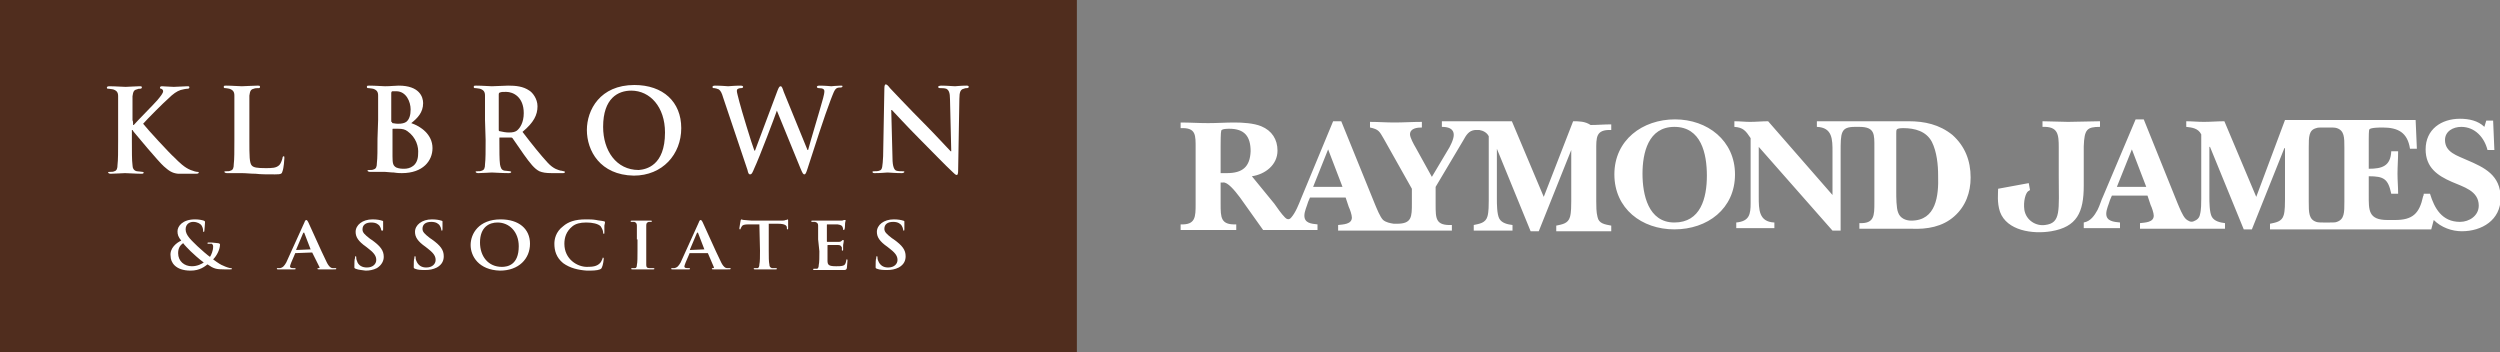 <?xml version="1.0" encoding="utf-8"?>
<!-- Generator: Adobe Illustrator 27.9.1, SVG Export Plug-In . SVG Version: 6.00 Build 0)  -->
<svg version="1.1" id="Layer_1" xmlns="http://www.w3.org/2000/svg" xmlns:xlink="http://www.w3.org/1999/xlink" x="0px" y="0px"
	 width="400px" height="56.4px" viewBox="0 0 400 56.4" style="enable-background:new 0 0 400 56.4;" xml:space="preserve">
<rect x="0" y="0" width="400" height="56.4" fill="#808080" stroke="none"/>
<style type="text/css">
	.st0{fill:#FFFFFF;}
	.st1{fill-rule:evenodd;clip-rule:evenodd;fill:#502D1E;}
</style>
<path class="st0" d="M251.7,19.4L247,31.5l-5.1-12.1h-11.2v0.9c0.9,0,1.9,0.2,1.9,1.3c0,0.7-0.6,1.9-1,2.5l-2.5,4.2l-2.6-4.7
	c-0.3-0.5-0.9-1.6-0.9-2.1c0-1,1.2-1.1,1.9-1.1v-0.9c-1.5,0-3,0.1-4.4,0.1c-1.3,0-2.6-0.1-3.9-0.1v0.9c1.4,0.3,1.5,0.6,2.2,1.8
	l4.5,8v2.3c0,2.2,0,3.3-2.4,3.3c0,0-0.5,0-0.5,0c-0.6-0.1-1.2-0.2-1.7-0.6c-0.5-0.5-1-1.8-1.3-2.5l-5.4-13.3h-1.3l-5.1,12.3
	c-0.4,1-0.9,2.3-1.6,3.1c-0.4,0.5-0.8,0.2-1,0c-0.6-0.6-1.2-1.5-1.7-2.2l-3.6-4.4c2.1-0.3,4.1-1.8,4.1-4.1c0-1.8-0.9-3.2-2.6-3.9
	c-1.2-0.5-3-0.6-4.3-0.6c-1.4,0-2.8,0.1-4.2,0.1c-1.5,0-2.9-0.1-4.4-0.1v0.9c2.5-0.1,2.4,1.1,2.4,3.3v8.8c0,2.1,0,3.4-2.4,3.3v0.9
	h8.9v-0.9c-2.5,0.1-2.5-1.1-2.5-3.3v-3.4c0.1,0,0.3,0,0.4,0c0.7-0.1,1.8,1.2,2.7,2.4l3.7,5.2h8.7v-0.9c-1-0.1-2.1-0.2-2.1-1.4
	c0-0.7,0.4-1.5,0.6-2.2l0.3-0.7h5.7l0.5,1.5c0.2,0.4,0.5,1.3,0.5,1.7c0,1.1-1.4,1.1-2.2,1.2v0.9h18.2v-0.9c-2.6,0.1-2.6-1-2.6-3.3
	v-2.8l4.4-7.4c0.5-0.9,0.9-1.6,1.9-1.7c0.2,0,0.6,0,0.7,0c0.6,0.1,1.2,0.4,1.5,1v10.3c0,0.6,0,1.8-0.2,2.5c-0.3,1.1-1.3,1.2-2.2,1.4
	v0.9h6.2v-0.9c-0.8-0.1-1.7-0.3-2.1-1c-0.4-0.7-0.4-2.4-0.4-3.2v-8h0l5.4,13.2h1.3l5.2-13h0v8.2c0,0.6,0,1.8-0.2,2.5
	c-0.3,1.1-1.3,1.2-2.2,1.4v0.9h8.8v-0.9c-1-0.2-2-0.3-2.2-1.4c-0.2-0.7-0.2-1.8-0.2-2.5v-8.1c0-2.1-0.1-3.4,2.4-3.3v-0.9
	c-1.2,0-2.2,0.1-3.3,0.1C253.6,19.4,252.6,19.4,251.7,19.4z M196.3,27.7h-1v-4.4c0-0.4,0-2.1,0.1-2.4c0.1-0.3,1-0.3,1.3-0.3
	c2.4,0,3.4,1.2,3.4,3.6C200,26.7,198.8,27.7,196.3,27.7z M210.1,29.9l2.4-6l2.3,6H210.1z M268,19.1c-5.2,0-9.7,3.3-9.7,8.8
	c0,5.5,4.4,8.8,9.6,8.8c5.3,0,9.7-3.3,9.7-8.8C277.6,22.5,273.2,19.1,268,19.1z M267.9,35.6c-4.2,0-5.1-4.5-5.1-7.8s0.9-7.5,5.1-7.5
	c4.3,0,5.2,4.3,5.2,7.8C273.1,31.7,272.1,35.6,267.9,35.6z M394.7,25.6c-1.5-0.7-3.5-1.2-3.5-3.2c0-1.4,1.3-2.1,2.6-2.1
	c2.2,0,3.7,1.7,4.2,3.7h1.1l-0.2-4.7h-1.1l-0.3,1c-1-1-2.5-1.3-3.9-1.3c-3,0-5.5,1.7-5.5,4.9c0,2.9,1.9,4.2,4.2,5.2
	c1.8,0.8,4.3,1.4,4.3,3.8c0,1.6-1.5,2.6-3,2.6c-2.9,0-4.1-2.2-4.8-4.5h-1c0,0,0,0.3-0.1,0.4c-0.6,2.8-1.7,3.8-4.5,3.8H382
	c-3.1,0-3-1.6-3-4v-3c2.4,0,3.1,0.4,3.6,2.8h1.1c0-1.1-0.1-2.1-0.1-3.2c0-1.2,0.1-2.4,0.1-3.6h-1.1c-0.1,2.4-1.5,2.8-3.6,2.8v-4.8
	c0-0.2,0-1.4,0.1-1.5c0.2-0.3,1.8-0.3,2.1-0.3c2.5,0,4,0.8,4.4,3.4h1.1l-0.2-4.6h-20.9L361,31.5l-5.1-12.1c-1.1,0-2.2,0.1-3.3,0.1
	c-0.9,0-1.9-0.1-2.8-0.1v0.9c0.9,0.1,1.9,0.2,2.4,1.2v10.3c0,0.6,0,1.8-0.2,2.5c-0.1,0.6-0.5,0.9-1,1.1c-0.2,0.1-0.5,0.1-0.7,0
	c-0.2-0.1-0.4-0.2-0.6-0.4c-0.5-0.5-1-1.8-1.3-2.5L343,19.1h-1.3l-5.2,12.3c-0.3,0.6-0.5,1.4-0.9,2.2c-0.5,0.9-1.1,1.8-2.2,2v0.9
	h5.8v-0.9c-1-0.1-2.2-0.2-2.2-1.4c0-0.7,0.4-1.5,0.6-2.2l0.3-0.7h5.7l0.5,1.5c0.2,0.4,0.5,1.3,0.5,1.7c0,1.1-1.4,1.1-2.2,1.2v0.9
	H356v-0.9c-0.8-0.1-1.7-0.3-2.1-1c-0.4-0.7-0.4-2.4-0.4-3.2v-8h0.1l5.4,13.2h1.3l5.2-13h0.1v8.2c0,0.6,0,1.8-0.2,2.5
	c-0.3,1.1-1.3,1.2-2.2,1.4v0.9H389l0.4-1.5c1.2,1.2,2.9,1.8,4.5,1.8c3.2,0,6.2-1.8,6.2-5.3C400.1,28,397.5,26.8,394.7,25.6z
	 M338.7,29.9l2.4-6l2.3,6H338.7z M375.1,32.3c0,1.7,0,2.8-1.2,3.2c-0.2,0.1-0.6,0.1-1.1,0.1h-1.1c-0.4,0-0.8,0-1.1-0.1
	c-1.2-0.4-1.2-1.5-1.2-3.2v-8.7c0-1.7,0-2.8,1.2-3.1c0.2-0.1,0.6-0.1,1.1-0.1h1.1c0.4,0,0.8,0,1.1,0.1c1.2,0.4,1.2,1.5,1.2,3.1V32.3
	z M336,20.3v-0.9c-1.6,0-3.5,0.1-5.1,0.1c-1.3,0-2.8-0.1-4.1-0.1v0.9c2.5-0.1,2.6,1.2,2.6,3.3v4.6c0,5.5,0.4,7.5-2.2,7.8
	c-1.4,0.2-3-0.7-3.3-2.4c-0.2-1.4,0.2-2.7,0.6-3c0.2-0.1,0.3-0.2,0.3-0.2l-0.2-1.1l-1.1,0.2l-3.8,0.7c0,0.7-0.2,2.2,0.3,3.7
	c1.1,3,5.2,3.6,8.2,3.1c4.1-0.7,5.2-3,5.2-7.3v-6.3C333.5,20.7,333.9,20.3,336,20.3z M305.4,19.4h-14.7v0.9c2.5,0.1,2.5,2,2.5,4v6.9
	l-10.3-11.8c-1,0-1.9,0.1-2.9,0.1c-0.8,0-1.6-0.1-2.5-0.1v0.9c1.4,0.1,1.8,0.6,2.6,1.8v10.4c0,1.8-0.2,2.9-2.3,3.1v0.9h6.1v-0.9
	c-2.5-0.1-2.5-2.1-2.5-4.1v-8l11.8,13.4h1.3V24.4c0-3.2,0-4.1,2.3-4.1c0,0,0.7,0,0.7,0c2.5,0,2.4,1.2,2.4,3.3v8.8
	c0,2.1,0,3.4-2.4,3.3v0.9c0,0,7,0,8.4,0c2.4,0.1,4.9-0.3,6.8-2c1.8-1.6,2.6-3.8,2.6-6.2c0-2.7-0.9-5-2.9-6.8
	C310.3,19.9,307.9,19.4,305.4,19.4z M305.8,35.3c-0.9,0-1.8-0.4-2.1-1.3c-0.3-0.7-0.3-2.5-0.3-3.3v-9.4c0-0.2,0-0.5,0.1-0.6
	c0.2-0.2,0.8-0.2,1-0.2c1.9,0,3.7,0.5,4.6,2.2c0.8,1.6,1,3.7,1,5.4C310.2,31.3,309.8,35.3,305.8,35.3z"/>
<g>
	<rect class="st1" width="172.3" height="56.4"/>
	<g>
		<g>
			<path class="st0" d="M21.3,20h0.1c0.6-0.7,3.3-3.4,3.8-4c0.5-0.6,0.9-1.1,0.9-1.4c0-0.2-0.1-0.3-0.3-0.4c-0.2,0-0.2-0.1-0.2-0.2
				c0-0.1,0.1-0.2,0.3-0.2c0.4,0,1.4,0.1,1.9,0.1c0.6,0,1.6-0.1,2.2-0.1c0.2,0,0.3,0,0.3,0.2c0,0.1-0.1,0.2-0.3,0.2
				c-0.3,0-0.7,0.1-1.1,0.2c-0.6,0.2-1.2,0.6-2,1.4c-0.6,0.5-3.4,3.3-4,4c0.7,0.9,4.3,4.8,5,5.4c0.8,0.8,1.6,1.6,2.6,2
				c0.5,0.2,0.9,0.3,1.1,0.3c0.1,0,0.2,0,0.2,0.1c0,0.1-0.1,0.2-0.4,0.2h-1.6c-0.5,0-0.9,0-1.3,0c-1-0.1-1.5-0.5-2.3-1.2
				c-0.8-0.7-4.4-5-4.8-5.5l-0.2-0.3h-0.1v1.7c0,1.7,0,3.2,0.1,3.9c0,0.5,0.2,0.9,0.7,1c0.3,0,0.7,0.1,0.9,0.1
				c0.1,0,0.2,0.1,0.2,0.1c0,0.1-0.1,0.2-0.3,0.2c-1,0-2.2-0.1-2.7-0.1c-0.4,0-1.6,0.1-2.3,0.1c-0.2,0-0.4-0.1-0.4-0.2
				c0-0.1,0.1-0.1,0.3-0.1c0.3,0,0.5,0,0.7-0.1c0.4-0.1,0.5-0.5,0.5-1c0.1-0.8,0.1-2.2,0.1-3.9v-3.2c0-2.8,0-3.3,0-3.9
				c0-0.6-0.2-0.9-0.8-1.1c-0.1,0-0.5-0.1-0.7-0.1c-0.2,0-0.3,0-0.3-0.2c0-0.1,0.1-0.2,0.4-0.2c1,0,2.1,0.1,2.6,0.1
				c0.4,0,1.6-0.1,2.2-0.1c0.3,0,0.4,0,0.4,0.2c0,0.1-0.1,0.2-0.3,0.2c-0.2,0-0.3,0-0.5,0.1c-0.5,0.1-0.6,0.4-0.7,1.1
				c0,0.6,0,1.1,0,3.9C21.3,19.2,21.3,20,21.3,20z"/>
			<path class="st0" d="M39.9,22.5c0,2.4,0,3.6,0.4,4c0.3,0.3,0.8,0.4,2.2,0.4c1,0,1.7,0,2.2-0.5c0.2-0.2,0.4-0.7,0.5-1.1
				c0-0.2,0.1-0.3,0.2-0.3c0.1,0,0.1,0.1,0.1,0.3c0,0.2-0.1,1.6-0.3,2.1c-0.1,0.4-0.2,0.5-1.2,0.5c-1.3,0-2.3,0-3.1-0.1
				c-0.8,0-1.5-0.1-2.2-0.1c-0.2,0-0.6,0-1.1,0c-0.4,0-0.9,0-1.3,0c-0.2,0-0.4-0.1-0.4-0.2c0-0.1,0.1-0.1,0.3-0.1
				c0.3,0,0.5,0,0.7-0.1c0.4-0.1,0.5-0.5,0.5-1c0.1-0.8,0.1-2.2,0.1-3.9v-3.2c0-2.8,0-3.3,0-3.9c0-0.6-0.2-0.9-0.8-1.1
				c-0.1,0-0.4-0.1-0.6-0.1c-0.2,0-0.3,0-0.3-0.2s0.1-0.2,0.4-0.2c0.9,0,2,0.1,2.5,0.1c0.4,0,1.8-0.1,2.5-0.1c0.3,0,0.4,0,0.4,0.2
				s-0.1,0.2-0.3,0.2c-0.2,0-0.5,0-0.7,0.1c-0.5,0.1-0.6,0.4-0.7,1.1c0,0.6,0,1.1,0,3.9L39.9,22.5L39.9,22.5z"/>
			<path class="st0" d="M60.5,19.2c0-2.8,0-3.3,0-3.9c0-0.6-0.2-0.9-0.8-1.1c-0.1,0-0.5-0.1-0.7-0.1c-0.2,0-0.3,0-0.3-0.2
				s0.1-0.2,0.4-0.2c1,0,2.1,0.1,2.5,0.1c0.9,0,1.6-0.1,2.2-0.1c3.3,0,3.9,1.8,3.9,2.8c0,1.5-0.9,2.4-1.9,3.2c1.5,0.5,3.4,1.8,3.4,4
				c0,2-1.5,4-4.9,4c-0.2,0-0.7,0-1.3-0.1c-0.5,0-1.1-0.1-1.4-0.1c-0.2,0-0.6,0-1.1,0c-0.4,0-0.9,0-1.3,0c-0.2,0-0.4-0.1-0.4-0.2
				c0-0.1,0.1-0.1,0.3-0.1c0.3,0,0.5,0,0.7-0.1c0.4-0.1,0.5-0.5,0.5-1c0.1-0.8,0.1-2.2,0.1-3.9L60.5,19.2L60.5,19.2z M62.7,19.5
				c0,0.1,0.1,0.2,0.1,0.2c0.2,0,0.4,0.1,0.9,0.1c0.6,0,1-0.1,1.3-0.3c0.5-0.4,0.7-1.1,0.7-2c0-1.2-0.7-2.9-2.3-2.9
				c-0.3,0-0.4,0-0.6,0c-0.1,0-0.2,0.1-0.2,0.3V19.5z M65.2,21c-0.4-0.3-0.8-0.4-1.5-0.4c-0.3,0-0.5,0-0.8,0c-0.1,0-0.1,0-0.1,0.1
				V25c0,1.2,0.1,1.5,0.6,1.8c0.5,0.2,0.9,0.2,1.3,0.2c0.8,0,2.2-0.4,2.2-2.4C67,23.5,66.6,22,65.2,21z"/>
			<path class="st0" d="M77.6,19.2c0-2.8,0-3.3,0-3.9c0-0.6-0.2-0.9-0.8-1.1c-0.1,0-0.5-0.1-0.7-0.1c-0.2,0-0.3,0-0.3-0.2
				s0.1-0.2,0.4-0.2c1,0,2.1,0.1,2.5,0.1c0.6,0,2-0.1,2.6-0.1c1.2,0,2.4,0.1,3.4,0.8c0.5,0.3,1.3,1.3,1.3,2.5c0,1.4-0.6,2.6-2.4,4.1
				c1.6,2.1,2.9,3.7,4,4.9c1,1.1,1.8,1.2,2.1,1.3c0.2,0,0.4,0.1,0.5,0.1c0.1,0,0.2,0.1,0.2,0.1c0,0.1-0.1,0.2-0.3,0.2h-1.8
				c-1,0-1.5-0.1-2-0.3c-0.8-0.4-1.5-1.3-2.5-2.7c-0.7-1-1.6-2.3-1.8-2.6c-0.1-0.1-0.2-0.1-0.3-0.1L80,22c-0.1,0-0.1,0-0.1,0.1v0.3
				c0,1.7,0,3.2,0.1,3.9c0.1,0.5,0.2,0.9,0.7,1c0.3,0,0.7,0.1,0.9,0.1c0.1,0,0.2,0.1,0.2,0.1c0,0.1-0.1,0.2-0.4,0.2
				c-1.1,0-2.4-0.1-2.7-0.1c-0.3,0-1.5,0.1-2.2,0.1c-0.2,0-0.4-0.1-0.4-0.2c0-0.1,0.1-0.1,0.3-0.1c0.3,0,0.5,0,0.7-0.1
				c0.4-0.1,0.5-0.5,0.5-1c0.1-0.8,0.1-2.2,0.1-3.9L77.6,19.2L77.6,19.2z M79.8,20.7c0,0.2,0,0.3,0.2,0.3c0.4,0.1,1,0.2,1.4,0.2
				c0.7,0,1-0.1,1.3-0.3c0.5-0.4,1.1-1.3,1.1-2.8c0-2.6-1.7-3.4-2.8-3.4c-0.5,0-0.8,0-1,0.1c-0.1,0-0.2,0.1-0.2,0.3L79.8,20.7
				L79.8,20.7z"/>
			<path class="st0" d="M93.9,20.8c0-3.2,2.1-7.2,7.6-7.2c4.6,0,7.5,2.7,7.5,6.9s-3,7.6-7.6,7.6C96,28,93.9,24.1,93.9,20.8z
				 M106.4,21.2c0-4.1-2.4-6.7-5.4-6.7c-2.1,0-4.5,1.2-4.5,5.8c0,3.8,2.1,6.9,5.7,6.9C103.4,27.1,106.4,26.5,106.4,21.2z"/>
			<path class="st0" d="M115.7,15.6c-0.2-0.7-0.4-1.1-0.7-1.3c-0.2-0.1-0.6-0.2-0.7-0.2c-0.2,0-0.3,0-0.3-0.2c0-0.1,0.1-0.2,0.4-0.2
				c1,0,2,0.1,2.1,0.1c0.2,0,1-0.1,2-0.1c0.3,0,0.4,0.1,0.4,0.2c0,0.1-0.1,0.2-0.3,0.2c-0.1,0-0.3,0-0.5,0.1
				c-0.2,0.1-0.2,0.2-0.2,0.4c0,0.2,0.2,0.9,0.4,1.7c0.3,1.2,2,6.8,2.4,7.8h0.1l3.6-9.6c0.2-0.5,0.3-0.7,0.5-0.7
				c0.2,0,0.3,0.3,0.5,0.9l3.8,9.3h0.1c0.3-1.2,1.8-6.1,2.4-8.3c0.1-0.4,0.2-0.8,0.2-1.1c0-0.3-0.2-0.5-0.9-0.5
				c-0.2,0-0.3-0.1-0.3-0.2c0-0.1,0.1-0.2,0.4-0.2c1,0,1.8,0.1,1.9,0.1c0.1,0,0.9-0.1,1.5-0.1c0.2,0,0.3,0,0.3,0.1
				c0,0.1-0.1,0.2-0.3,0.2c-0.2,0-0.4,0-0.6,0.1c-0.4,0.2-0.6,0.9-1,1.9c-0.9,2.3-2.8,8.2-3.7,11c-0.2,0.6-0.3,0.9-0.5,0.9
				c-0.2,0-0.3-0.2-0.6-0.9l-3.8-9.3h0c-0.3,0.9-2.8,7.5-3.6,9.2c-0.3,0.7-0.4,1-0.7,1c-0.2,0-0.3-0.2-0.4-0.7L115.7,15.6z"/>
			<path class="st0" d="M142.8,25.3c0,1.4,0.3,1.9,0.6,2c0.3,0.1,0.7,0.1,1,0.1c0.2,0,0.3,0,0.3,0.1c0,0.1-0.2,0.2-0.4,0.2
				c-1.2,0-1.9-0.1-2.3-0.1c-0.2,0-1,0.1-2,0.1c-0.2,0-0.4,0-0.4-0.2c0-0.1,0.1-0.1,0.3-0.1c0.2,0,0.6,0,0.8-0.1
				c0.5-0.1,0.5-0.7,0.6-2.3l0.2-10.9c0-0.4,0.1-0.6,0.2-0.6c0.2,0,0.4,0.2,0.7,0.6c0.2,0.2,3,3.2,5.7,5.9c1.3,1.3,3.7,3.9,4,4.2
				h0.1l-0.2-8.3c0-1.1-0.2-1.5-0.6-1.7c-0.3-0.1-0.7-0.1-1-0.1c-0.2,0-0.3-0.1-0.3-0.2c0-0.1,0.2-0.2,0.5-0.2c1,0,1.8,0.1,2.2,0.1
				c0.2,0,0.9-0.1,1.8-0.1c0.2,0,0.4,0,0.4,0.2c0,0.1-0.1,0.2-0.3,0.2c-0.2,0-0.3,0-0.5,0.1c-0.5,0.1-0.7,0.5-0.7,1.6l-0.2,11.6
				c0,0.4-0.1,0.6-0.2,0.6c-0.2,0-0.4-0.2-0.6-0.4c-1.2-1.1-3.5-3.5-5.4-5.4c-2-2-4-4.2-4.4-4.6h-0.1L142.8,25.3z"/>
		</g>
	</g>
	<g>
		<g>
			<path class="st0" d="M29,38.5c-0.5-0.6-0.6-1-0.6-1.5c0-0.8,0.8-1.9,2.8-1.9c0.6,0,1.1,0.1,1.4,0.2c0.2,0.1,0.2,0.1,0.2,0.3
				c0,0.3-0.1,1.2-0.1,1.3c0,0.2-0.1,0.2-0.1,0.2c-0.1,0-0.1,0-0.1-0.2c0-0.3-0.1-0.6-0.3-0.9c-0.2-0.2-0.6-0.5-1.3-0.5
				c-0.5,0-1.2,0.3-1.2,1.2c0,1,1,1.8,1.9,2.7c0.4,0.4,1.8,1.6,2,1.7c0.2-0.3,0.5-1,0.5-1.6c0-0.2,0-0.3-0.2-0.5
				C33.7,39,33.4,39,33.3,39c-0.1,0-0.1,0-0.1-0.1c0-0.1,0.1-0.1,0.2-0.1c0.3,0,0.7,0,1.4,0.1c0.2,0,0.4,0.1,0.4,0.2
				c0,0.8-0.5,1.8-1.1,2.4c0.8,0.6,1.3,0.9,1.6,1c0.4,0.2,1,0.4,1.2,0.4c0.1,0,0.2,0,0.2,0.1c0,0.1-0.1,0.1-0.3,0.1h-0.9
				c-1.3,0-1.7-0.1-2.7-0.8c-0.4,0.3-1.2,1-2.7,1c-2.5,0-3.2-1.4-3.2-2.3C27.1,39.7,28.3,38.8,29,38.5z M32.6,42
				c-0.7-0.5-1.8-1.5-2.1-1.8c-0.3-0.3-1-1-1.2-1.3c-0.4,0.3-0.8,0.7-0.8,1.6c0,1.3,1,2.1,2.2,2.1C31.6,42.6,32.3,42.2,32.6,42z"/>
			<path class="st0" d="M47.3,40.5c-0.1,0-0.1,0-0.1,0.1L46.6,42c-0.1,0.3-0.2,0.5-0.2,0.6c0,0.2,0.1,0.3,0.5,0.3h0.2
				c0.1,0,0.2,0,0.2,0.1c0,0.1-0.1,0.1-0.2,0.1c-0.4,0-0.9,0-1.2,0c-0.1,0-0.8,0-1.4,0c-0.1,0-0.2,0-0.2-0.1c0-0.1,0-0.1,0.1-0.1
				s0.3,0,0.4,0c0.5-0.1,0.7-0.4,1-0.9l2.9-6.4c0.1-0.3,0.2-0.4,0.3-0.4c0.1,0,0.2,0.1,0.3,0.3c0.3,0.6,2.1,4.7,2.9,6.3
				c0.4,0.9,0.8,1.1,1,1.1c0.2,0,0.3,0,0.5,0c0.1,0,0.1,0,0.1,0.1c0,0.1-0.1,0.1-0.5,0.1c-0.4,0-1.3,0-2.2,0c-0.2,0-0.3,0-0.3-0.1
				c0-0.1,0-0.1,0.2-0.1c0.1,0,0.2-0.1,0.1-0.2L50,40.5c0-0.1-0.1-0.1-0.1-0.1L47.3,40.5L47.3,40.5z M49.7,39.9
				C49.7,39.9,49.7,39.9,49.7,39.9l-1-2.6c0,0,0-0.1-0.1-0.1c0,0-0.1,0.1-0.1,0.1l-1.1,2.6c0,0,0,0.1,0,0.1L49.7,39.9L49.7,39.9z"/>
			<path class="st0" d="M56.9,43c-0.2-0.1-0.2-0.1-0.2-0.3c0-0.6,0-1.2,0.1-1.4c0-0.2,0-0.3,0.1-0.3s0.1,0.1,0.1,0.2
				c0,0.1,0,0.3,0.1,0.5c0.2,0.8,0.9,1.1,1.6,1.1c1,0,1.5-0.6,1.5-1.2c0-0.5-0.2-1-1.1-1.7l-0.5-0.4c-1.3-0.9-1.7-1.6-1.7-2.4
				c0-1.1,1.1-2,2.7-2c0.7,0,1.2,0.1,1.5,0.2c0.1,0,0.2,0.1,0.2,0.1c0,0.1,0,0.4,0,1.2c0,0.2,0,0.3-0.1,0.3S61,36.9,61,36.8
				c0-0.1-0.1-0.4-0.3-0.7c-0.2-0.2-0.5-0.5-1.3-0.5c-0.9,0-1.4,0.4-1.4,1.1c0,0.5,0.3,0.8,1.2,1.5l0.3,0.2c1.4,1,1.9,1.7,1.9,2.7
				c0,0.6-0.3,1.3-1.1,1.8c-0.6,0.3-1.2,0.4-1.8,0.4C57.9,43.2,57.4,43.2,56.9,43z"/>
			<path class="st0" d="M66.4,43c-0.2-0.1-0.2-0.1-0.2-0.3c0-0.6,0-1.2,0.1-1.4c0-0.2,0-0.3,0.1-0.3s0.1,0.1,0.1,0.2
				c0,0.1,0,0.3,0.1,0.5c0.3,0.8,0.9,1.1,1.6,1.1c1,0,1.5-0.6,1.5-1.2c0-0.5-0.2-1-1.1-1.7l-0.5-0.4c-1.3-0.9-1.7-1.6-1.7-2.4
				c0-1.1,1.1-2,2.7-2c0.7,0,1.2,0.1,1.5,0.2c0.1,0,0.2,0.1,0.2,0.1c0,0.1,0,0.4,0,1.2c0,0.2,0,0.3-0.1,0.3s-0.1-0.1-0.1-0.2
				c0-0.1-0.1-0.4-0.3-0.7c-0.2-0.2-0.5-0.5-1.3-0.5c-0.9,0-1.4,0.4-1.4,1.1c0,0.5,0.3,0.8,1.2,1.5l0.3,0.2c1.4,1,1.9,1.7,1.9,2.7
				c0,0.6-0.2,1.3-1.1,1.8c-0.6,0.3-1.2,0.4-1.8,0.4C67.4,43.2,66.9,43.2,66.4,43z"/>
			<path class="st0" d="M75.3,39.2c0-1.8,1.3-4.1,4.8-4.1c2.9,0,4.7,1.5,4.7,3.9c0,2.4-1.8,4.3-4.8,4.3C76.6,43.2,75.3,41,75.3,39.2
				z M83,39.4c0-2.3-1.5-3.8-3.4-3.8c-1.3,0-2.8,0.7-2.8,3.2c0,2.2,1.3,3.9,3.5,3.9C81.2,42.7,83,42.4,83,39.4z"/>
			<path class="st0" d="M90.1,42.1c-1.1-0.9-1.4-2-1.4-3.1c0-0.7,0.2-1.9,1.4-2.8c0.8-0.7,1.9-1.1,3.6-1.1c0.7,0,1.1,0,1.7,0.1
				c0.4,0.1,0.8,0.1,1.2,0.2c0.1,0,0.2,0.1,0.2,0.1c0,0.1,0,0.2-0.1,0.6c0,0.3,0,0.9,0,1.1c0,0.2,0,0.2-0.1,0.2
				c-0.1,0-0.1-0.1-0.1-0.2c0-0.3-0.2-0.7-0.4-1c-0.4-0.4-1.3-0.6-2.3-0.6c-1,0-1.7,0.2-2.2,0.6C90.6,37,90.3,38,90.3,39
				c0,2.5,2.1,3.7,3.6,3.7c1,0,1.6-0.1,2.1-0.6c0.2-0.2,0.3-0.5,0.4-0.7c0-0.2,0.1-0.2,0.1-0.2s0.1,0.1,0.1,0.2c0,0.1-0.1,1-0.3,1.4
				c-0.1,0.2-0.1,0.2-0.3,0.3c-0.5,0.2-1.3,0.2-2.1,0.2C92.5,43.2,91.2,42.9,90.1,42.1z"/>
			<path class="st0" d="M101.9,38.3c0-1.6,0-1.9,0-2.2c0-0.3-0.1-0.5-0.4-0.6c-0.1,0-0.3,0-0.4,0c-0.1,0-0.2,0-0.2-0.1
				c0-0.1,0.1-0.1,0.3-0.1c0.4,0,1.2,0,1.5,0c0.3,0,1,0,1.4,0c0.1,0,0.2,0,0.2,0.1c0,0.1-0.1,0.1-0.2,0.1s-0.2,0-0.3,0
				c-0.3,0.1-0.4,0.2-0.4,0.6c0,0.3,0,0.6,0,2.2v1.8c0,1,0,1.8,0,2.3c0,0.3,0.1,0.5,0.5,0.5c0.2,0,0.4,0,0.6,0c0.1,0,0.2,0,0.2,0.1
				c0,0.1-0.1,0.1-0.2,0.1c-0.8,0-1.5,0-1.8,0c-0.3,0-1,0-1.5,0c-0.1,0-0.2,0-0.2-0.1s0-0.1,0.2-0.1c0.2,0,0.3,0,0.4,0
				c0.2,0,0.3-0.2,0.3-0.5c0.1-0.4,0.1-1.3,0.1-2.3V38.3z"/>
			<path class="st0" d="M110.4,40.5c-0.1,0-0.1,0-0.1,0.1l-0.6,1.4c-0.1,0.3-0.2,0.5-0.2,0.6c0,0.2,0.1,0.3,0.5,0.3h0.2
				c0.1,0,0.2,0,0.2,0.1c0,0.1-0.1,0.1-0.2,0.1c-0.4,0-0.9,0-1.2,0c-0.1,0-0.8,0-1.4,0c-0.1,0-0.2,0-0.2-0.1c0-0.1,0-0.1,0.1-0.1
				c0.1,0,0.3,0,0.4,0c0.5-0.1,0.7-0.4,1-0.9l2.9-6.4c0.1-0.3,0.2-0.4,0.3-0.4c0.1,0,0.2,0.1,0.3,0.3c0.3,0.6,2.1,4.7,2.9,6.3
				c0.4,0.9,0.8,1.1,1,1.1c0.2,0,0.3,0,0.5,0c0.1,0,0.1,0,0.1,0.1c0,0.1-0.1,0.1-0.5,0.1c-0.4,0-1.3,0-2.2,0c-0.2,0-0.3,0-0.3-0.1
				c0-0.1,0-0.1,0.2-0.1c0.1,0,0.2-0.1,0.1-0.2l-0.9-2.1c0-0.1-0.1-0.1-0.1-0.1L110.4,40.5L110.4,40.5z M112.7,39.9
				C112.8,39.9,112.8,39.9,112.7,39.9l-1-2.6c0,0,0-0.1-0.1-0.1c0,0-0.1,0.1-0.1,0.1l-1.1,2.6c0,0,0,0.1,0,0.1L112.7,39.9
				L112.7,39.9z"/>
			<path class="st0" d="M121.5,35.9l-1.7,0c-0.7,0-1,0.1-1.1,0.3c-0.1,0.2-0.2,0.3-0.2,0.4c0,0.1-0.1,0.1-0.1,0.1
				c-0.1,0-0.1-0.1-0.1-0.2c0-0.2,0.2-1.1,0.2-1.2c0-0.1,0.1-0.2,0.1-0.2c0.1,0,0.2,0.1,0.5,0.1c0.3,0,0.8,0.1,1.2,0.1h4.6
				c0.4,0,0.6,0,0.8-0.1c0.2,0,0.3-0.1,0.3-0.1c0.1,0,0.1,0.1,0.1,0.2c0,0.2,0,0.9,0,1.2c0,0.1,0,0.2-0.1,0.2
				c-0.1,0-0.1-0.1-0.1-0.2l0-0.1c0-0.3-0.3-0.6-1.4-0.6l-1.5,0v4.3c0,1,0,1.8,0.1,2.2c0,0.3,0.1,0.5,0.4,0.6c0.2,0,0.4,0,0.6,0
				c0.1,0,0.2,0,0.2,0.1c0,0.1-0.1,0.1-0.2,0.1c-0.8,0-1.5,0-1.8,0c-0.3,0-1,0-1.5,0c-0.1,0-0.2,0-0.2-0.1c0-0.1,0-0.1,0.2-0.1
				c0.2,0,0.3,0,0.4,0c0.2,0,0.3-0.3,0.3-0.6c0.1-0.4,0.1-1.3,0.1-2.2L121.5,35.9L121.5,35.9z"/>
			<path class="st0" d="M130.9,38.3c0-1.6,0-1.9,0-2.2c0-0.3-0.1-0.5-0.5-0.6c-0.1,0-0.3,0-0.4,0c-0.1,0-0.2,0-0.2-0.1
				c0-0.1,0.1-0.1,0.2-0.1c0.3,0,0.6,0,0.9,0c0.3,0,0.6,0,0.7,0c0.4,0,2.7,0,2.9,0c0.2,0,0.4,0,0.5-0.1c0.1,0,0.1,0,0.2,0
				s0.1,0,0.1,0.1c0,0.1-0.1,0.2-0.1,0.7c0,0.1,0,0.6-0.1,0.7c0,0.1,0,0.1-0.1,0.1c-0.1,0-0.1-0.1-0.1-0.1s0-0.2-0.1-0.4
				c-0.1-0.2-0.2-0.3-0.8-0.4c-0.2,0-1.4,0-1.6,0c-0.1,0-0.1,0-0.1,0.1v2.6c0,0.1,0,0.1,0.1,0.1c0.3,0,1.6,0,1.8,0
				c0.3,0,0.4-0.1,0.5-0.2c0.1-0.1,0.1-0.1,0.2-0.1c0,0,0.1,0,0.1,0.1c0,0.1,0,0.2-0.1,0.7c0,0.2,0,0.6,0,0.7c0,0.1,0,0.2-0.1,0.2
				c-0.1,0-0.1,0-0.1-0.1c0-0.1,0-0.2,0-0.4c-0.1-0.2-0.2-0.4-0.6-0.4c-0.2,0-1.4,0-1.6,0c-0.1,0-0.1,0-0.1,0.1v0.8
				c0,0.3,0,1.3,0,1.6c0,0.7,0.2,0.9,1.4,0.9c0.3,0,0.8,0,1.1-0.1c0.3-0.1,0.4-0.3,0.5-0.8c0-0.1,0-0.2,0.1-0.2
				c0.1,0,0.1,0.1,0.1,0.2c0,0.2-0.1,1-0.1,1.2c-0.1,0.3-0.2,0.3-0.6,0.3c-0.9,0-1.5,0-2,0c-0.5,0-0.9,0-1.2,0c-0.1,0-0.4,0-0.6,0
				c-0.3,0-0.6,0-0.8,0c-0.1,0-0.2,0-0.2-0.1s0-0.1,0.2-0.1c0.2,0,0.3,0,0.4,0c0.2,0,0.3-0.3,0.3-0.6c0.1-0.4,0.1-1.3,0.1-2.2
				L130.9,38.3L130.9,38.3z"/>
			<path class="st0" d="M140.3,43c-0.2-0.1-0.2-0.1-0.2-0.3c0-0.6,0-1.2,0.1-1.4c0-0.2,0-0.3,0.1-0.3c0.1,0,0.1,0.1,0.1,0.2
				c0,0.1,0,0.3,0.1,0.5c0.3,0.8,0.9,1.1,1.6,1.1c1,0,1.5-0.6,1.5-1.2c0-0.5-0.2-1-1.1-1.7l-0.5-0.4c-1.3-0.9-1.7-1.6-1.7-2.4
				c0-1.1,1.1-2,2.7-2c0.7,0,1.2,0.1,1.5,0.2c0.1,0,0.2,0.1,0.2,0.1c0,0.1,0,0.4,0,1.2c0,0.2,0,0.3-0.1,0.3c-0.1,0-0.1-0.1-0.1-0.2
				c0-0.1-0.1-0.4-0.3-0.7c-0.2-0.2-0.5-0.5-1.3-0.5c-0.9,0-1.4,0.4-1.4,1.1c0,0.5,0.3,0.8,1.2,1.5l0.3,0.2c1.4,1,1.9,1.7,1.9,2.7
				c0,0.6-0.2,1.3-1.1,1.8c-0.6,0.3-1.2,0.4-1.8,0.4C141.4,43.2,140.8,43.2,140.3,43z"/>
		</g>
	</g>
</g>
</svg>
